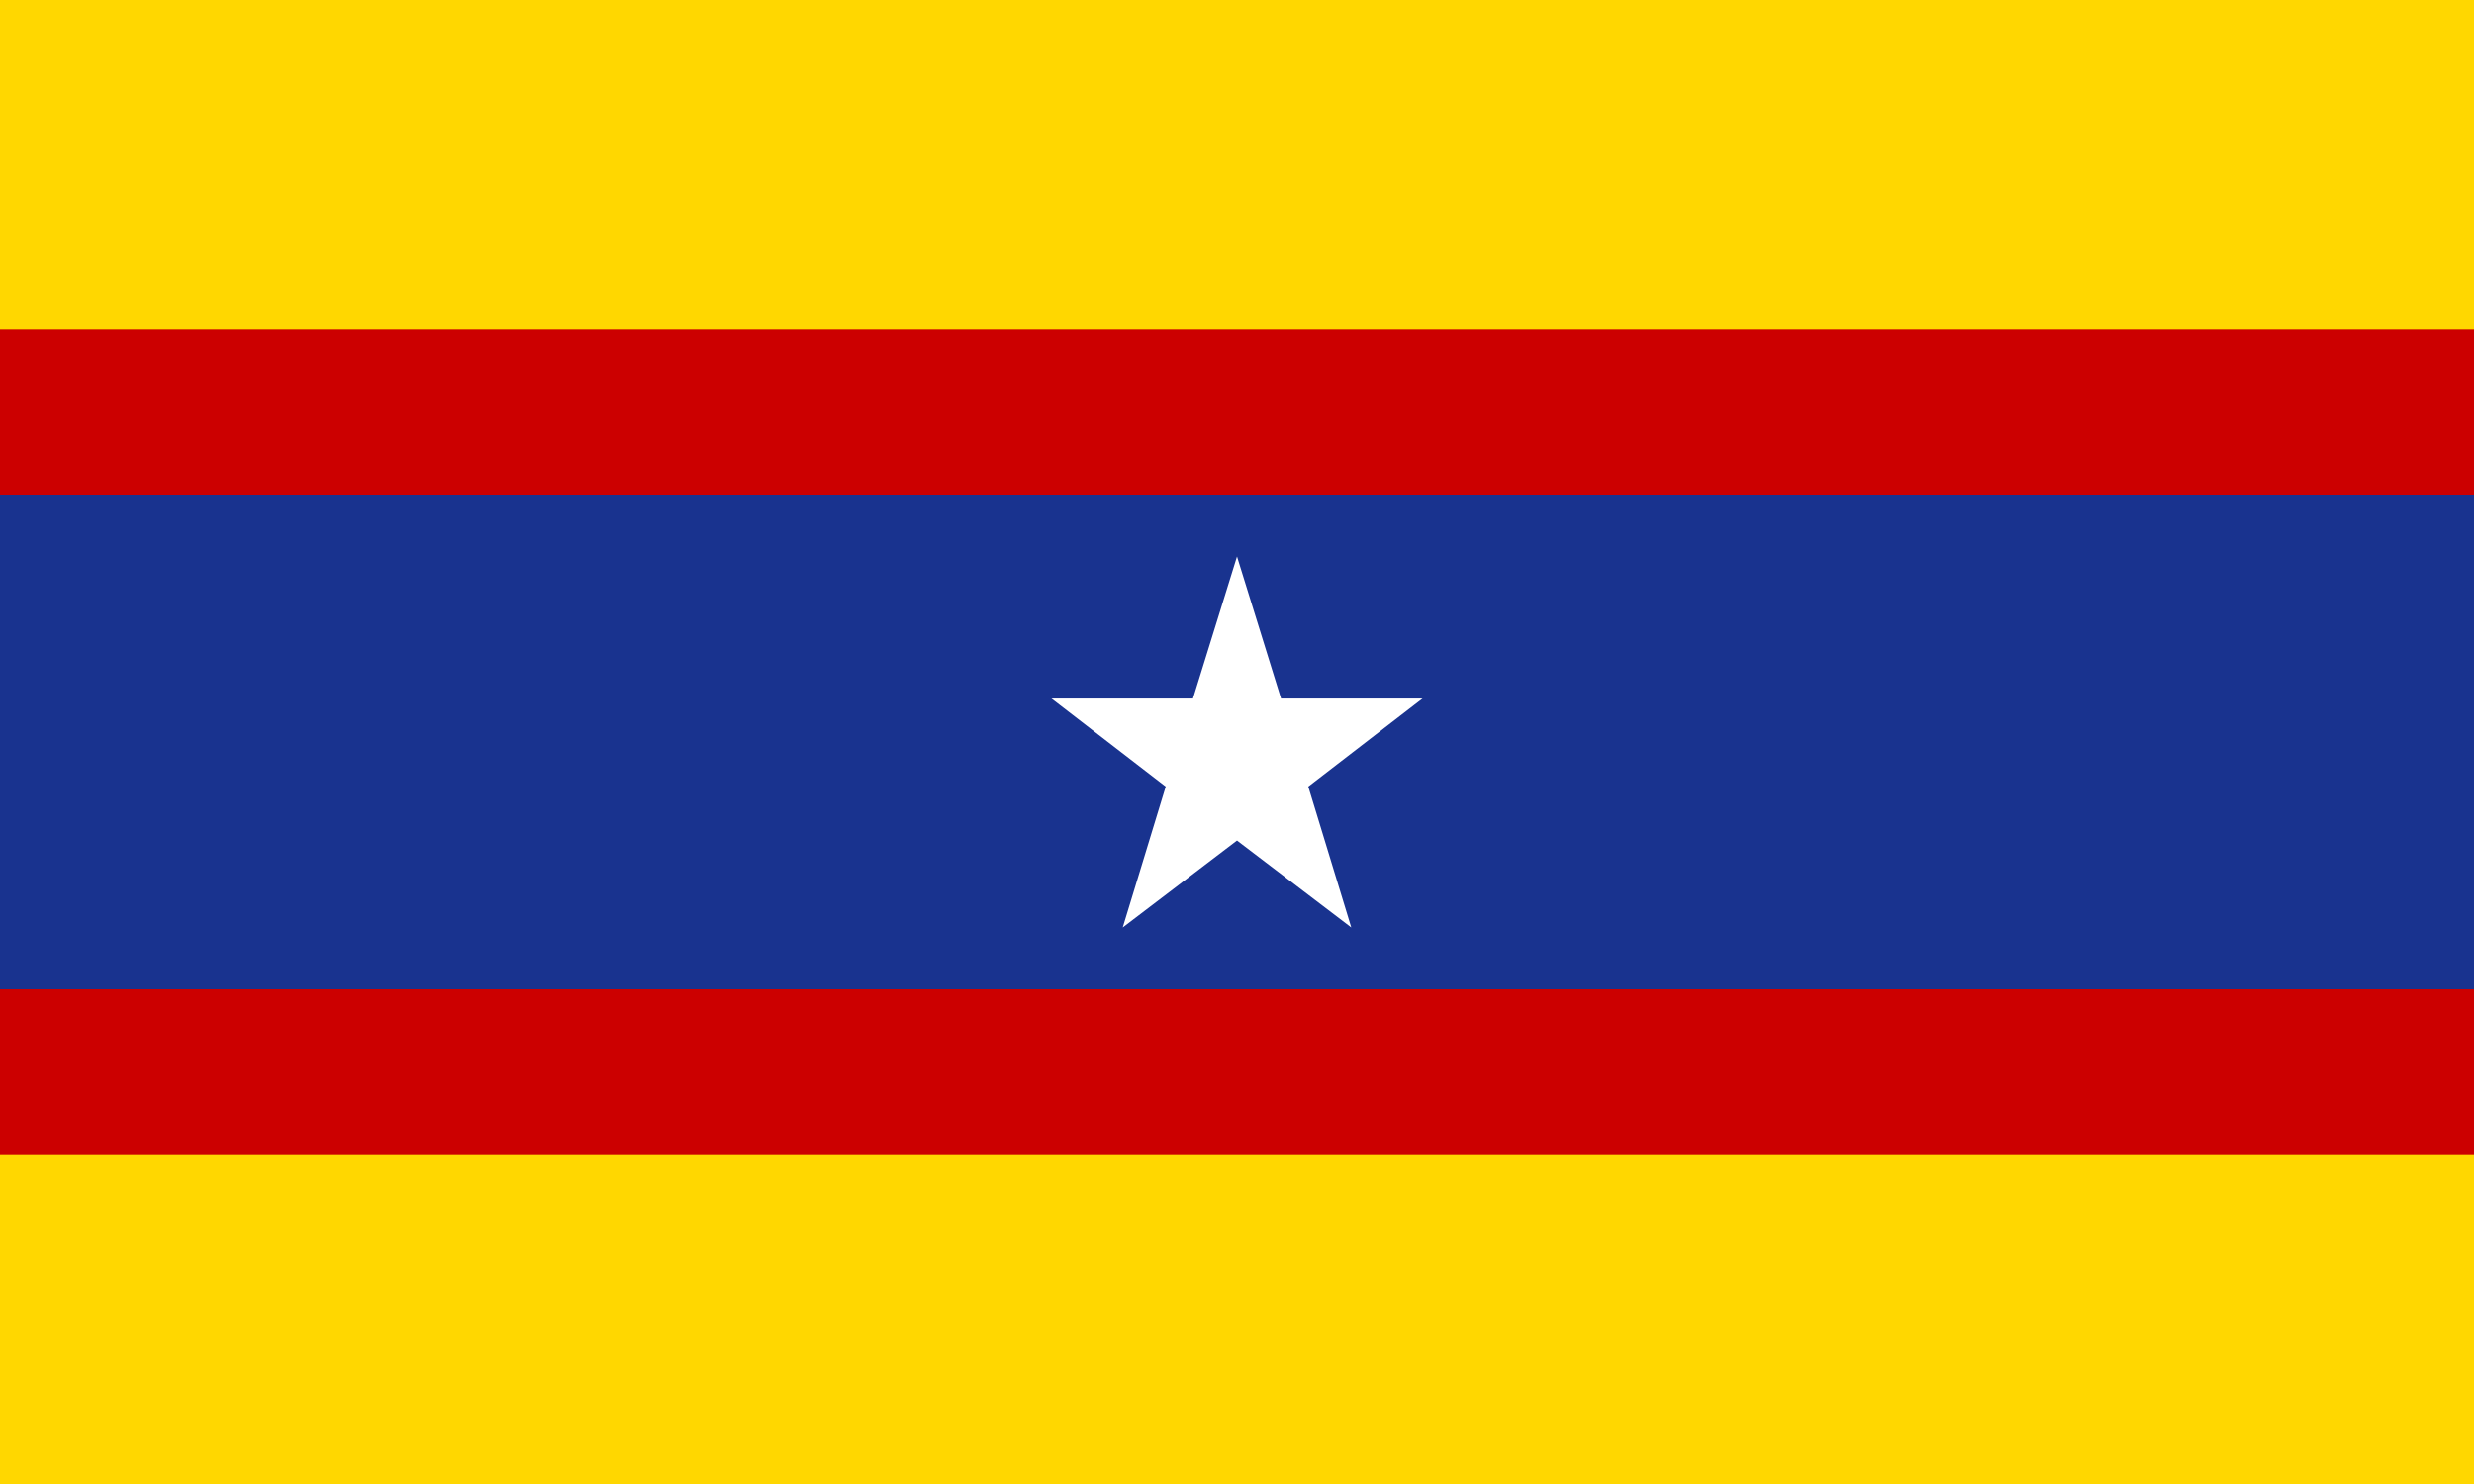 <?xml version="1.0" encoding="UTF-8" standalone="no"?>
<!-- Created with Inkscape (http://www.inkscape.org/) -->

<svg
   xmlns:dc="http://purl.org/dc/elements/1.1/"
   xmlns:cc="http://creativecommons.org/ns#"
   xmlns:rdf="http://www.w3.org/1999/02/22-rdf-syntax-ns#"
   xmlns:svg="http://www.w3.org/2000/svg"
   xmlns="http://www.w3.org/2000/svg"
   xmlns:sodipodi="http://sodipodi.sourceforge.net/DTD/sodipodi-0.dtd"
   xmlns:inkscape="http://www.inkscape.org/namespaces/inkscape"
   width="1000"
   height="600"
   id="svg2"
   version="1.1"
   inkscape:version="0.48.1 "
   sodipodi:docname="Flag of New Ingria.svg">
  <defs
     id="defs4" />
  <sodipodi:namedview
     id="base"
     pagecolor="#ffffff"
     bordercolor="#666666"
     borderopacity="1.0"
     inkscape:pageopacity="0.0"
     inkscape:pageshadow="2"
     inkscape:zoom="0.35355339"
     inkscape:cx="1081.4874"
     inkscape:cy="139.65728"
     inkscape:document-units="px"
     inkscape:current-layer="layer1"
     showgrid="false"
     showguides="true"
     inkscape:guide-bbox="true"
     inkscape:window-width="1152"
     inkscape:window-height="814"
     inkscape:window-x="-8"
     inkscape:window-y="-8"
     inkscape:window-maximized="1"
     fit-margin-top="0"
     fit-margin-left="0"
     fit-margin-right="0"
     fit-margin-bottom="0">
    <inkscape:grid
       type="xygrid"
       id="grid3011"
       empspacing="5"
       visible="true"
       enabled="true"
       snapvisiblegridlinesonly="true" />
    <sodipodi:guide
       orientation="1,0"
       position="500,1131.371"
       id="guide3067" />
    <sodipodi:guide
       orientation="0,1"
       position="1784,300"
       id="guide3069" />
  </sodipodi:namedview>
  <g
     inkscape:label="Layer 1"
     inkscape:groupmode="layer"
     id="layer1"
     transform="translate(0,-452.362)">
    <rect
       style="color:#000000;fill:#ffd700;fill-opacity:1;fill-rule:evenodd;stroke:none;stroke-width:1;marker:none;visibility:visible;display:inline;overflow:visible;enable-background:accumulate"
       id="rect3013"
       width="1000"
       height="600"
       x="3.5527137e-015"
       y="452.362" />
    <rect
       style="color:#000000;fill:#cc0000;fill-opacity:1;fill-rule:evenodd;stroke:none;stroke-width:1;marker:none;visibility:visible;display:inline;overflow:visible;enable-background:accumulate"
       id="rect3013-4"
       width="1000"
       height="333.33"
       x="3.5527137e-015"
       y="585.7" />
    <rect
       style="color:#000000;fill:#19338f;fill-opacity:1;fill-rule:evenodd;stroke:none;stroke-width:1;marker:none;visibility:visible;display:inline;overflow:visible;enable-background:accumulate"
       id="rect3013-8"
       width="1000"
       height="199.998"
       x="3.5527137e-015"
       y="652.366" />
    <path
       style="fill:#ffffff;fill-opacity:1"
       d="m 482.203,734.781 -57.203,0 46.186,35.608 -17.373,56.973 L 500,792.199 546.186,827.362 528.813,770.389 575,734.781 l -57.203,0 L 500,677.362 482.203,734.781 z"
       id="path3858"
       inkscape:connector-curvature="0" />
  </g>
</svg>
